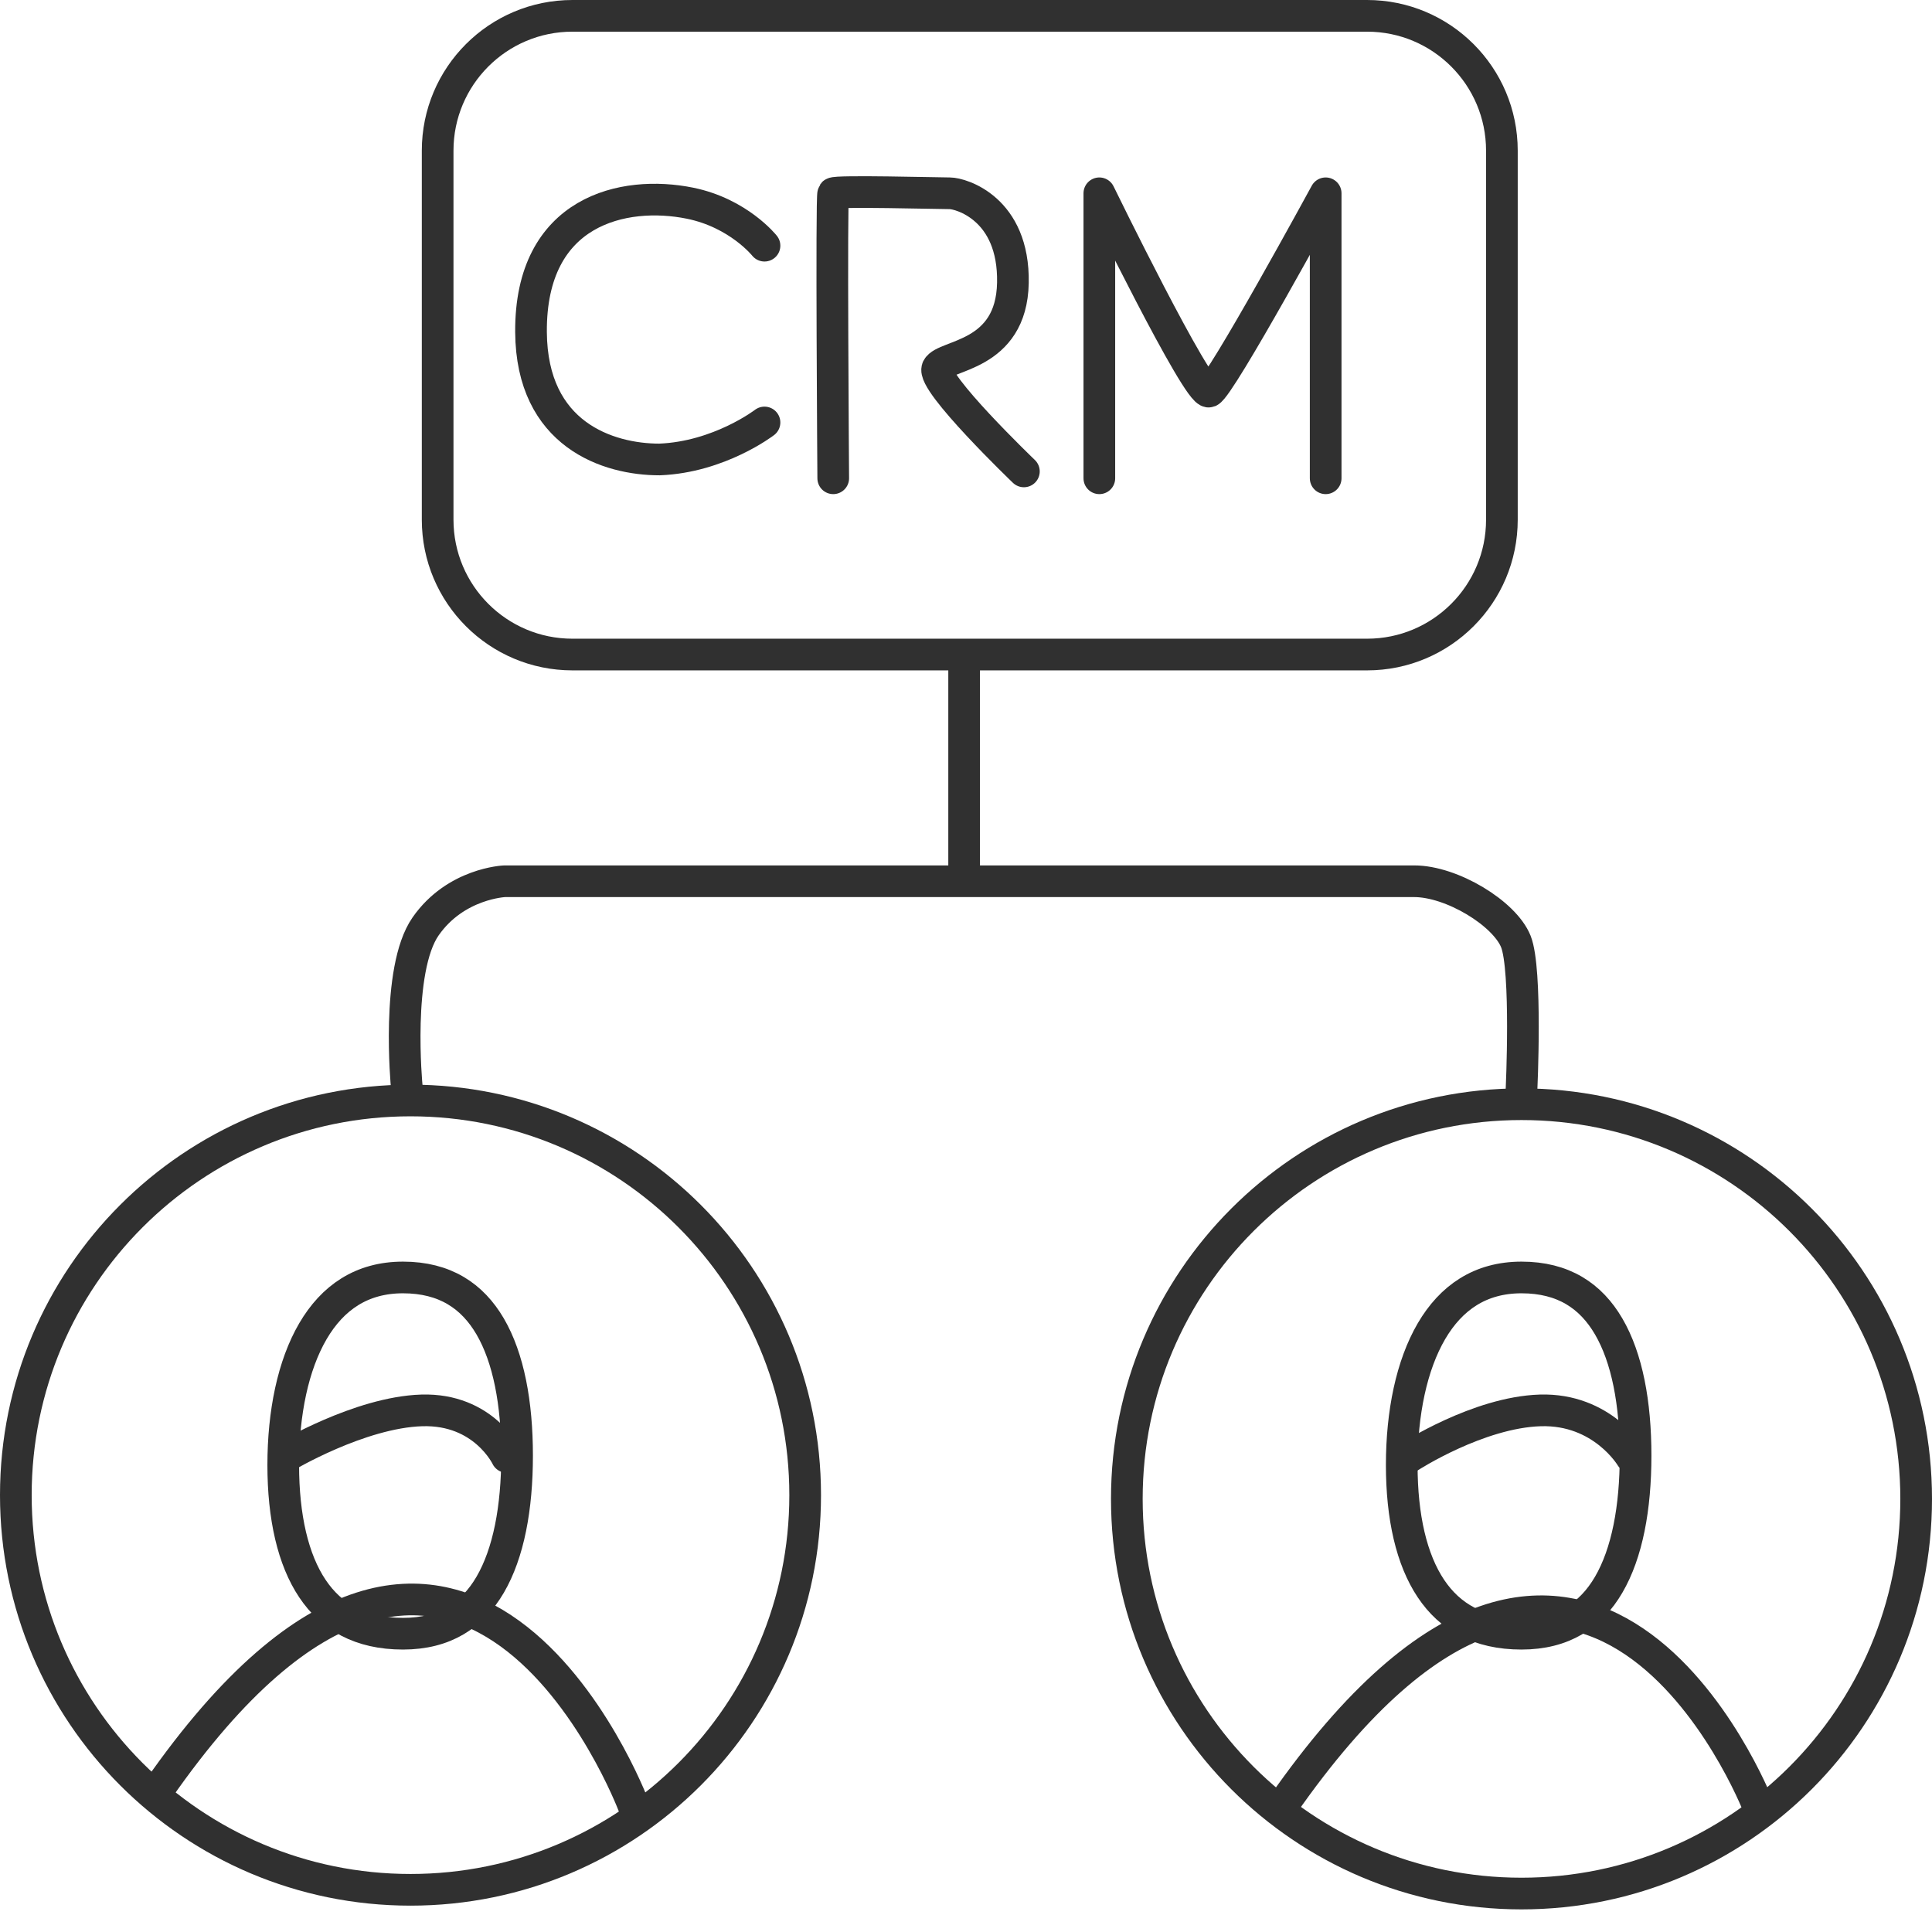 <svg xmlns="http://www.w3.org/2000/svg" width="61" height="61" viewBox="0 0 61 61" fill="none"><path d="M40.5 57C50.108 43.215 55.5 57 55.5 57" stroke="#303030" stroke-linecap="round" stroke-linejoin="round"></path><path d="M5 56.5C14.608 42.715 20 57 20 57" stroke="#303030" stroke-linecap="round" stroke-linejoin="round"></path><path d="M30.441 21.047V27.824M30.441 27.824H15.934C15.934 27.824 14.388 27.884 13.437 29.251C12.485 30.619 12.842 34.305 12.842 34.305M30.441 27.824C30.441 27.824 43.461 27.824 44.65 27.824C45.839 27.824 47.504 28.835 47.861 29.727C48.217 30.619 48.039 34.424 48.039 34.424" stroke="#303030" stroke-linecap="round" stroke-linejoin="round"></path><path d="M43.164 0.5H18.074C15.723 0.5 13.818 2.406 13.818 4.756V16.409C13.818 18.76 15.723 20.666 18.074 20.666H43.164C45.514 20.666 47.42 18.76 47.42 16.409V4.756C47.42 2.406 45.514 0.5 43.164 0.5Z" stroke="#303030"></path><path d="M12.961 59.668C19.843 59.668 25.422 54.089 25.422 47.207C25.422 40.325 19.843 34.746 12.961 34.746C6.079 34.746 0.5 40.325 0.5 47.207C0.5 54.089 6.079 59.668 12.961 59.668Z" stroke="#303030"></path><path d="M48.039 59.786C54.921 59.786 60.5 54.208 60.5 47.325C60.5 40.444 54.921 34.864 48.039 34.864C41.157 34.864 35.578 40.444 35.578 47.325C35.578 54.208 41.157 59.786 48.039 59.786Z" stroke="#303030"></path><path d="M51.641 45.958C51.641 47.61 51.375 49.038 50.791 50.036C50.229 50.998 49.363 51.582 48.039 51.582C46.687 51.582 45.776 51.047 45.181 50.159C44.566 49.241 44.258 47.897 44.258 46.255C44.258 44.615 44.566 43.108 45.197 42.029C45.815 40.975 46.733 40.334 48.039 40.334C49.363 40.334 50.229 40.918 50.791 41.88C51.375 42.878 51.641 44.306 51.641 45.958Z" stroke="#303030"></path><path d="M16.326 45.958C16.326 47.61 16.059 49.038 15.476 50.036C14.913 50.998 14.047 51.582 12.723 51.582C11.371 51.582 10.46 51.047 9.865 50.159C9.25 49.241 8.943 47.897 8.943 46.255C8.943 44.615 9.25 43.108 9.881 42.029C10.499 40.975 11.417 40.334 12.723 40.334C14.047 40.334 14.913 40.918 15.476 41.88C16.059 42.878 16.326 44.306 16.326 45.958Z" stroke="#303030"></path><path d="M44.5 46C44.5 46 46.671 44.591 48.633 44.531C50.595 44.472 51.5 46 51.5 46" stroke="#303030" stroke-linecap="round" stroke-linejoin="round"></path><path d="M9 46C9 46 11.356 44.591 13.318 44.531C15.28 44.472 16 46 16 46" stroke="#303030" stroke-linecap="round" stroke-linejoin="round"></path><path d="M34.71 15.101V6.103C34.71 6.103 37.828 12.493 38.174 12.363C38.521 12.232 41.856 6.103 41.856 6.103V15.101M26.308 15.101C26.308 15.101 26.243 6.19 26.308 6.103C26.373 6.016 29.642 6.103 29.989 6.103C30.335 6.103 32.024 6.581 31.981 8.929C31.938 11.276 29.816 11.189 29.599 11.624C29.383 12.059 32.328 14.884 32.328 14.884" stroke="#303030" stroke-linecap="round" stroke-linejoin="round"></path><path d="M24.138 7.757C24.138 7.757 23.321 6.727 21.783 6.415C19.704 5.994 16.741 6.628 16.766 10.483C16.787 13.734 19.209 14.507 20.823 14.507C22.716 14.433 24.138 13.339 24.138 13.339" stroke="#303030" stroke-linecap="round"></path></svg>
